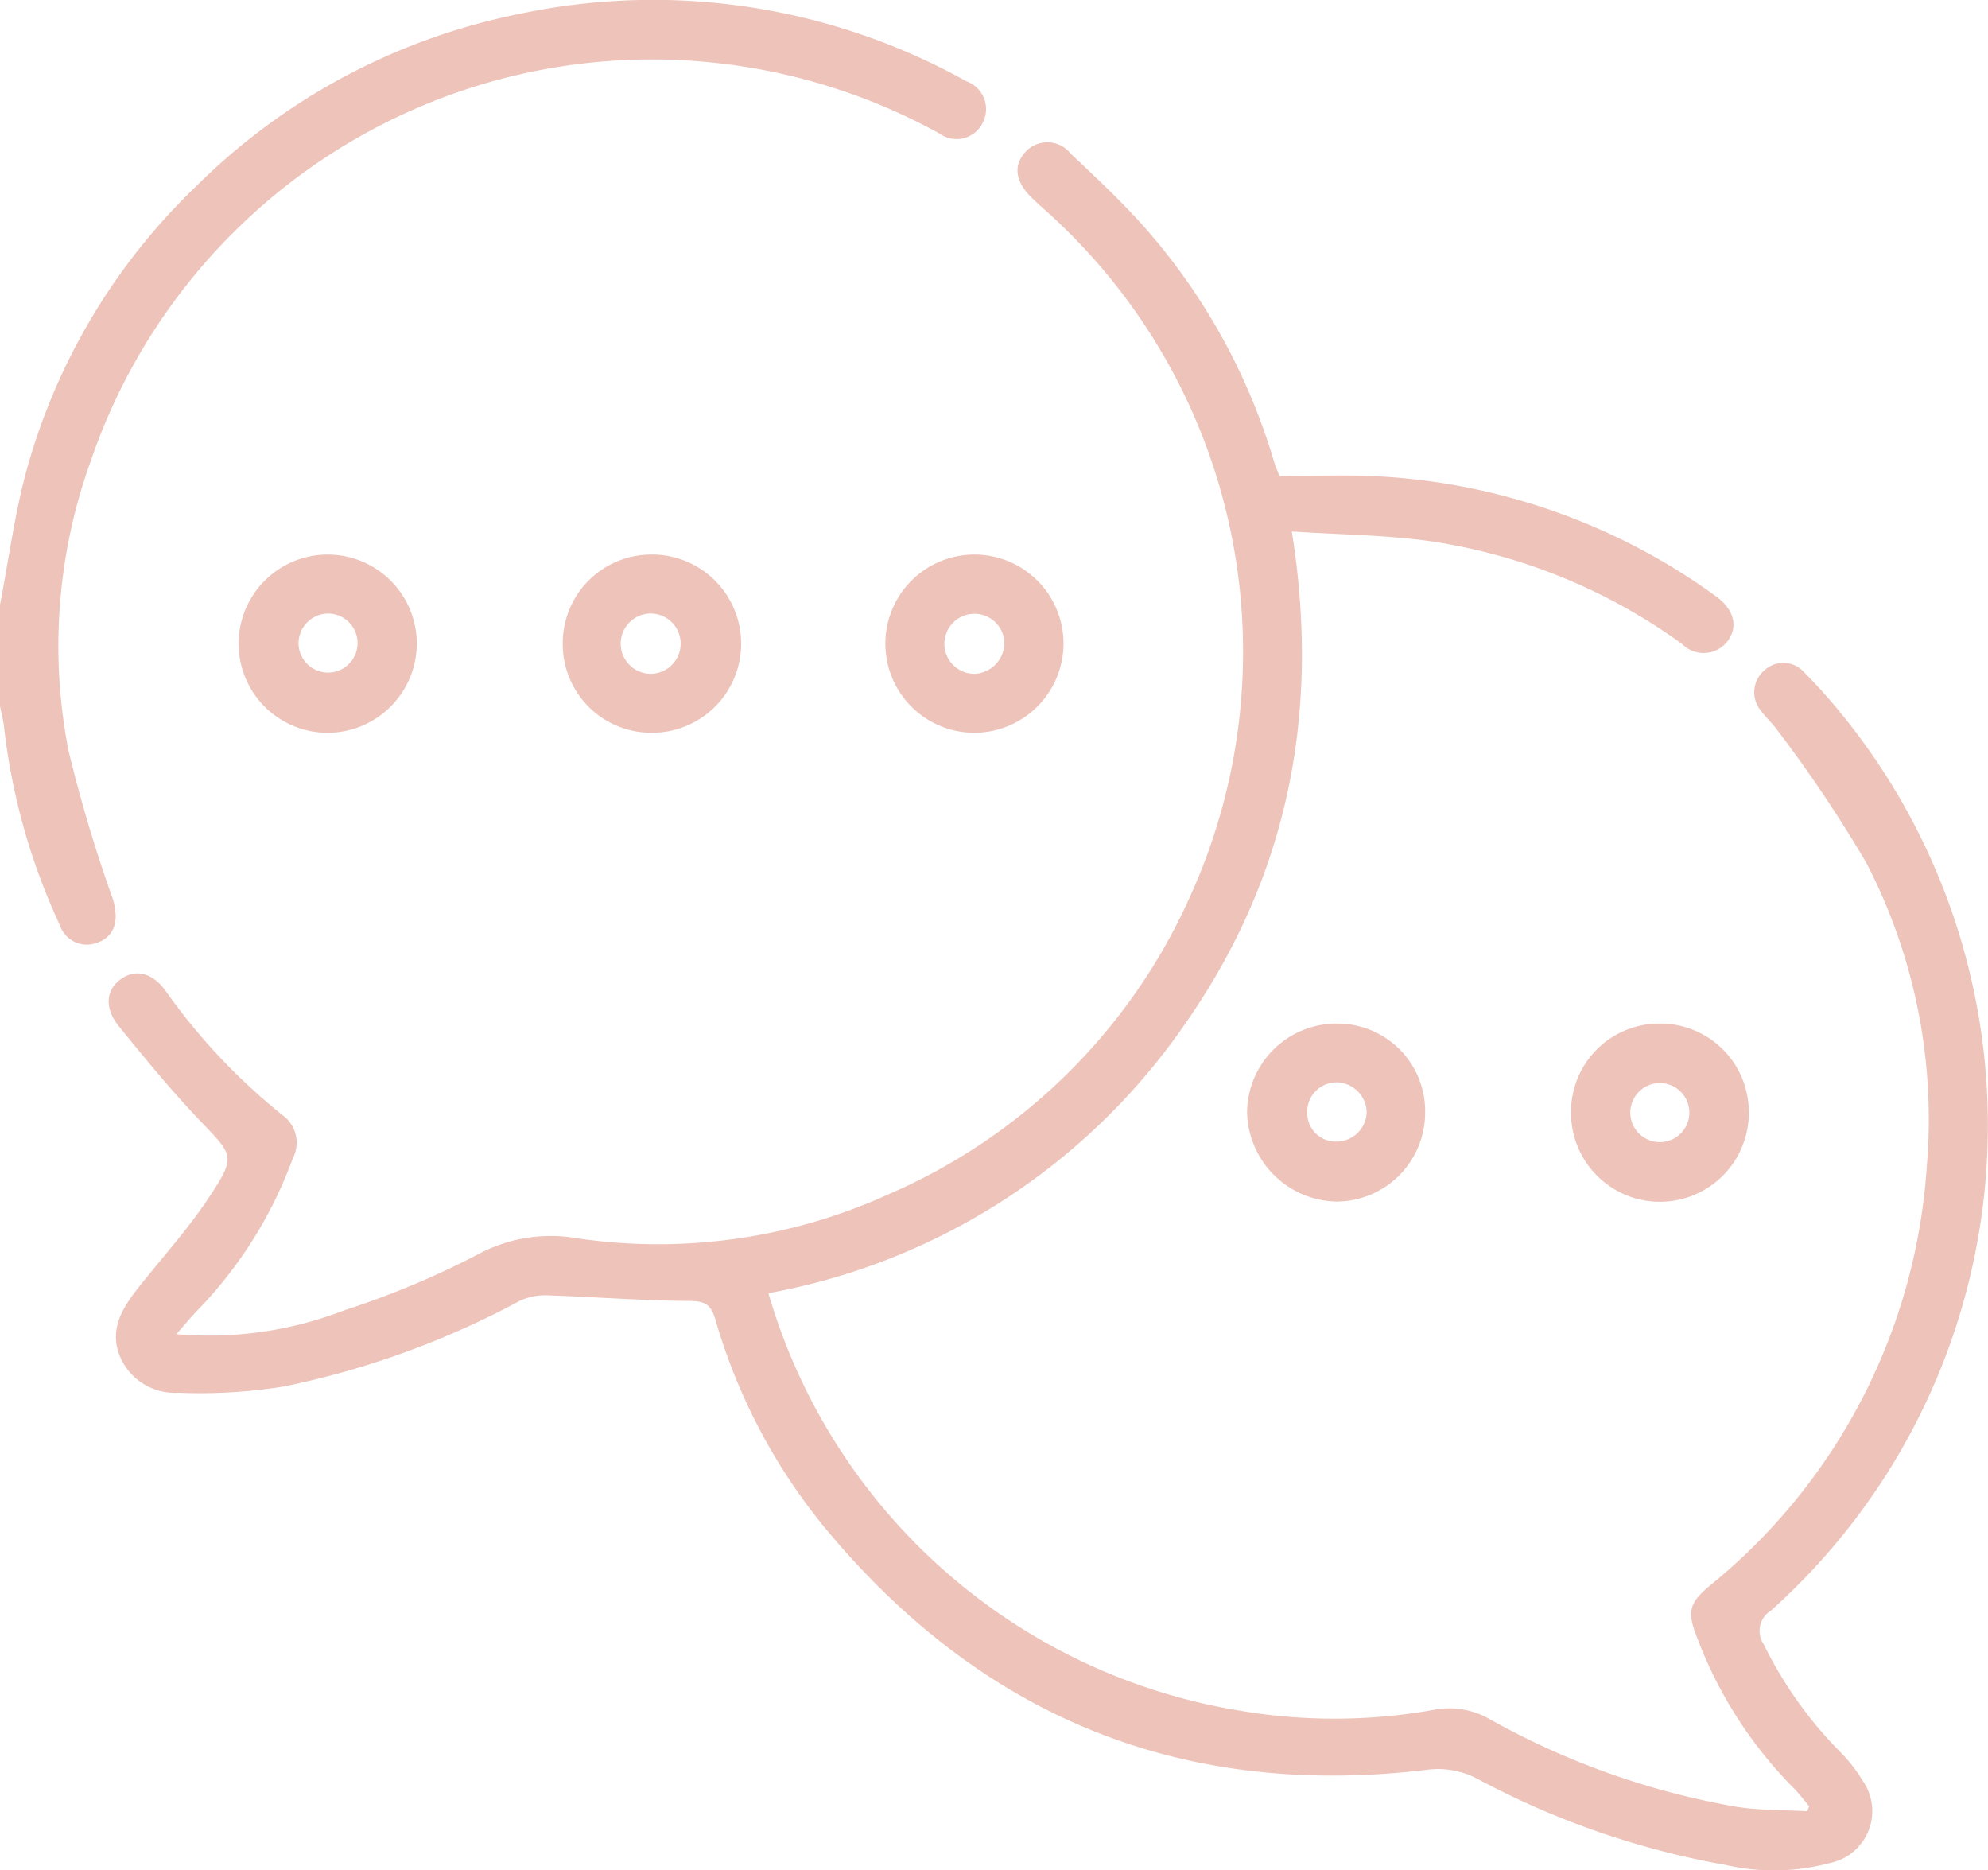 <svg xmlns="http://www.w3.org/2000/svg" width="100" height="94.058" viewBox="0 0 100 94.058">
  <g id="Group_30" data-name="Group 30" transform="translate(-7346.155 -5755.226)">
    <path id="Path_203" data-name="Path 203" d="M7346.155,5785.643c.435-2.253.732-4.543,1.333-6.751a31.3,31.3,0,0,1,8.473-14.239,31.973,31.973,0,0,1,16.261-8.714,32.378,32.378,0,0,1,22.54,3.373,1.487,1.487,0,0,1,.819,2.1,1.465,1.465,0,0,1-2.178.525,29.9,29.9,0,0,0-11.061-3.526,29.828,29.828,0,0,0-31.617,19.984,27.392,27.392,0,0,0-1.121,14.592,73.125,73.125,0,0,0,2.221,7.434c.339,1.076.1,1.893-.747,2.2a1.435,1.435,0,0,1-1.914-.873,32.2,32.2,0,0,1-2.808-9.984c-.04-.349-.133-.692-.2-1.038Z" fill="#edc3ba"/>
    <path id="Path_204" data-name="Path 204" d="M7355.027,5822.318a18.8,18.8,0,0,0,8.45-1.2,43.459,43.459,0,0,0,6.723-2.813,7.714,7.714,0,0,1,5.026-.8,28.014,28.014,0,0,0,15.611-2.213,29.365,29.365,0,0,0,15.154-14.921,29.75,29.75,0,0,0-7.236-34.554c-.242-.217-.485-.435-.717-.663-.824-.811-.923-1.629-.286-2.3a1.49,1.49,0,0,1,2.25.088c1.345,1.274,2.71,2.542,3.921,3.938a31.134,31.134,0,0,1,6.313,11.545c.073.243.177.477.277.743,1.67,0,3.327-.074,4.975.014a31.8,31.8,0,0,1,16.942,6c.926.655,1.167,1.5.662,2.237a1.519,1.519,0,0,1-2.316.2,28.741,28.741,0,0,0-12.591-5.165c-2.268-.326-4.581-.338-7.05-.5,1.458,9.09-.185,17.317-5.318,24.69a32.5,32.5,0,0,1-21.011,13.615,29.668,29.668,0,0,0,23.684,20.989,28.379,28.379,0,0,0,9.708-.022,4.089,4.089,0,0,1,2.808.407,39,39,0,0,0,12.5,4.453c1.167.185,2.368.156,3.553.224l.1-.249c-.262-.309-.5-.639-.789-.924a21.5,21.5,0,0,1-4.822-7.487c-.534-1.359-.475-1.777.651-2.713a29.628,29.628,0,0,0,10.875-21.032,28.017,28.017,0,0,0-3.034-15.279A67.609,67.609,0,0,0,7435.6,5792c-.257-.374-.612-.678-.877-1.047a1.444,1.444,0,0,1,.179-2.012,1.4,1.4,0,0,1,2.019.108,28.141,28.141,0,0,1,2.071,2.336,32.746,32.746,0,0,1-3.759,44.839,1.2,1.2,0,0,0-.357,1.7,20.567,20.567,0,0,0,3.823,5.382,7.678,7.678,0,0,1,1.139,1.452,2.663,2.663,0,0,1-1.642,4.157,10.835,10.835,0,0,1-5.219.1,41.882,41.882,0,0,1-12.463-4.312,4.239,4.239,0,0,0-2.591-.476c-12.326,1.478-22.421-2.672-30.3-12.2a29.332,29.332,0,0,1-5.489-10.464c-.235-.792-.577-.91-1.356-.915-2.335-.015-4.669-.2-7-.278a3.091,3.091,0,0,0-1.46.264,43.444,43.444,0,0,1-11.857,4.312,26.318,26.318,0,0,1-5.319.319,3,3,0,0,1-3-1.944c-.472-1.332.215-2.385,1.005-3.379,1.19-1.5,2.484-2.927,3.533-4.518,1.36-2.064,1.223-2.07-.466-3.844-1.432-1.5-2.756-3.115-4.067-4.728-.761-.936-.666-1.85.1-2.394.727-.517,1.585-.321,2.252.618a30.784,30.784,0,0,0,5.87,6.232,1.7,1.7,0,0,1,.513,2.172,21.658,21.658,0,0,1-4.711,7.557C7355.806,5821.4,7355.486,5821.8,7355.027,5822.318Z" fill="#edc3ba"/>
    <path id="Path_205" data-name="Path 205" d="M7395.125,5792.076a4.481,4.481,0,1,1,4.527-4.412A4.5,4.5,0,0,1,7395.125,5792.076Zm1.554-4.528a1.51,1.51,0,1,0-1.438,1.562A1.575,1.575,0,0,0,7396.679,5787.548Z" fill="#edc3ba"/>
    <path id="Path_206" data-name="Path 206" d="M7374.462,5787.6a4.455,4.455,0,0,1,4.42-4.486,4.481,4.481,0,1,1,.012,8.961A4.455,4.455,0,0,1,7374.462,5787.6Zm4.461-1.522a1.517,1.517,0,0,0-.076,3.033,1.517,1.517,0,0,0,.076-3.033Z" fill="#edc3ba"/>
    <path id="Path_207" data-name="Path 207" d="M7417.842,5811.186a4.474,4.474,0,0,1-4.456,4.466,4.591,4.591,0,0,1-4.5-4.474,4.5,4.5,0,0,1,4.553-4.477A4.406,4.406,0,0,1,7417.842,5811.186Zm-2.94-.044a1.541,1.541,0,0,0-1.5-1.486,1.471,1.471,0,0,0-1.487,1.559,1.425,1.425,0,0,0,1.51,1.418A1.512,1.512,0,0,0,7414.9,5811.142Z" fill="#edc3ba"/>
    <path id="Path_208" data-name="Path 208" d="M7429.616,5806.7a4.447,4.447,0,0,1,4.506,4.4,4.471,4.471,0,1,1-8.941.066A4.437,4.437,0,0,1,7429.616,5806.7Zm1.515,4.41a1.485,1.485,0,1,0-2.967.135,1.485,1.485,0,0,0,2.967-.135Z" fill="#edc3ba"/>
    <path id="Path_209" data-name="Path 209" d="M7362.672,5792.077a4.481,4.481,0,1,1,4.448-4.475A4.5,4.5,0,0,1,7362.672,5792.077Zm-1.5-4.559a1.485,1.485,0,1,0,1.534-1.437A1.5,1.5,0,0,0,7361.173,5787.518Z" fill="#edc3ba"/>
  </g>
</svg>
